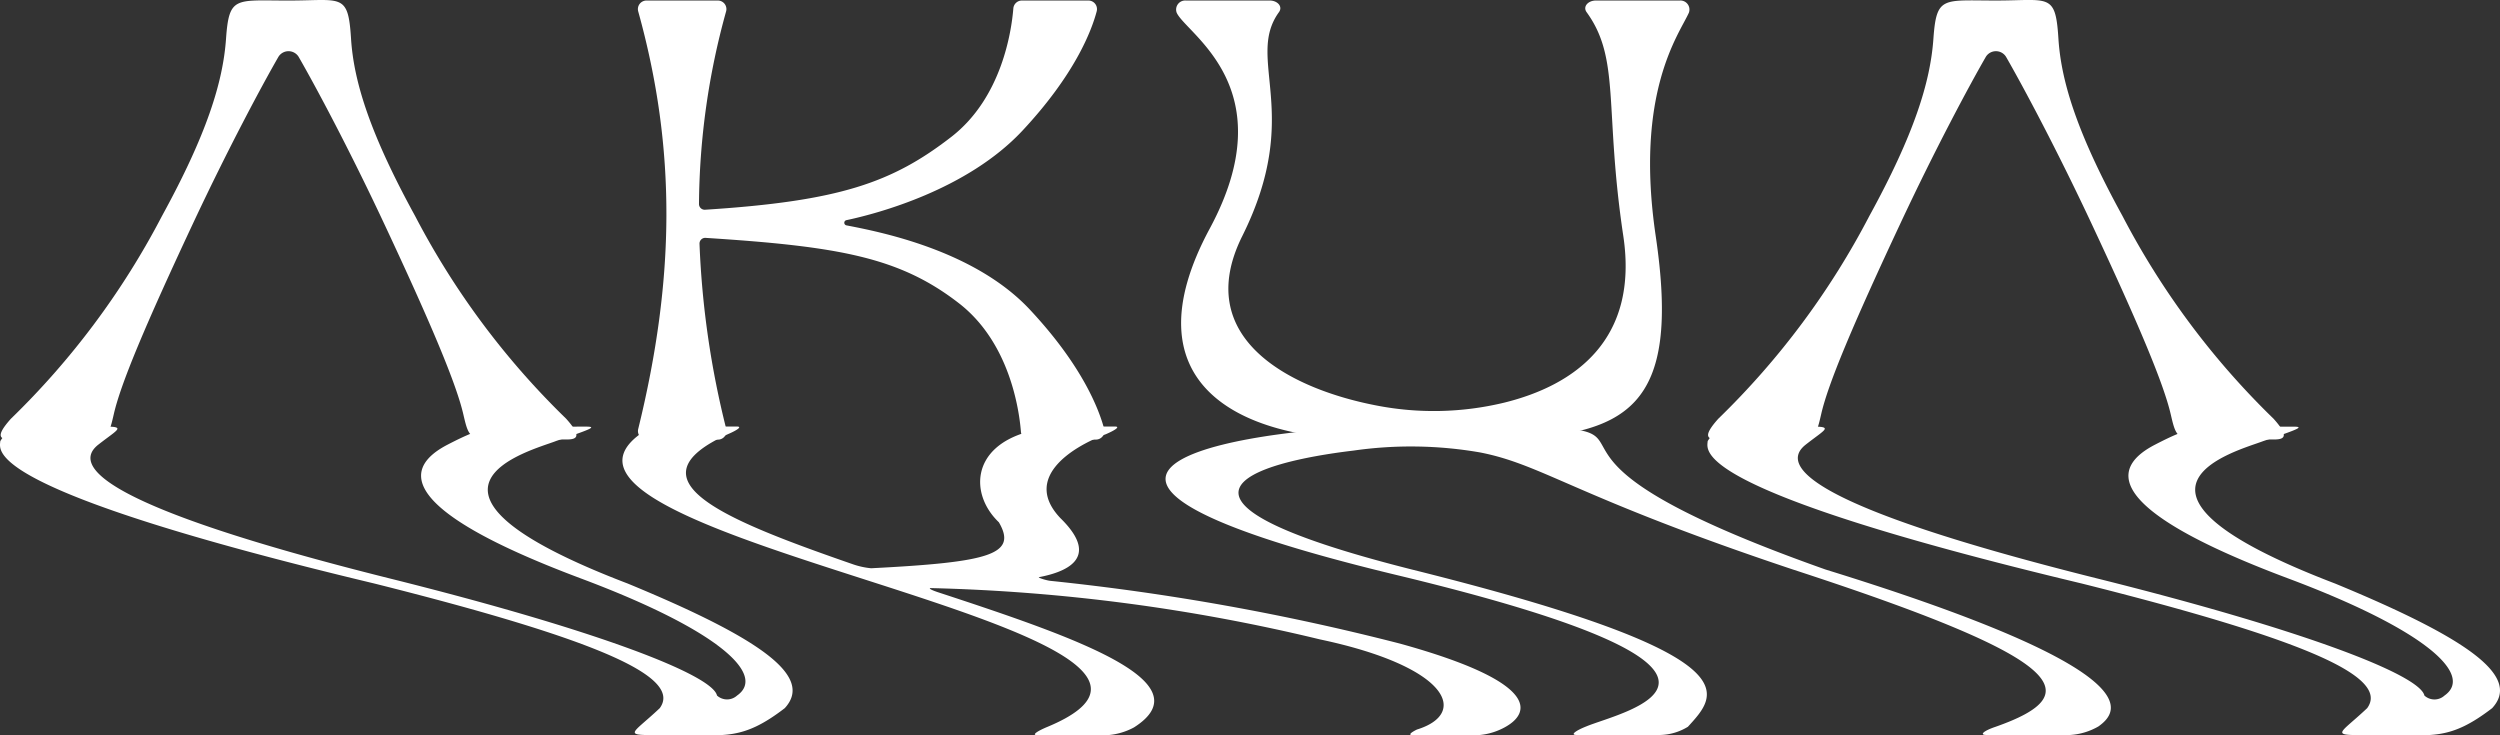 <svg xmlns="http://www.w3.org/2000/svg" xmlns:xlink="http://www.w3.org/1999/xlink" width="145.718" height="42.866" viewBox="0 0 145.718 42.866">
  <rect x="0" y="0" width="145.718" height="42.866" fill="#333333" stroke="none"/>
  <defs>
    <clipPath id="clip-path">
      <rect id="Rectangle_17" data-name="Rectangle 17" width="145.718" height="42.866" fill="none"/>
    </clipPath>
  </defs>
  <g id="Groupe_34" data-name="Groupe 34" transform="translate(0 0)">
    <g id="Groupe_33" data-name="Groupe 33" transform="translate(0 0)" clip-path="url(#clip-path)">
      <path id="Tracé_201" data-name="Tracé 201" d="M32.992,24.41a46.2,46.2,0,0,1-8.807-11.817C21.589,7.857,20.61,4.8,20.449,2.256,20.28-.441,19.918.032,16.806.032s-3.465-.278-3.643,2.225c-.179,2.546-1.138,5.6-3.736,10.337A46.159,46.159,0,0,1,.621,24.41c-.952,1.064-.611,1.207,0,1.207,0,0,1.137,0,2.615,0,3.016.007,3,.2,3.387-1.486.4-1.747,1.8-5.1,4.607-11.09,2.035-4.343,4.012-8.035,4.99-9.734a.692.692,0,0,1,1.171,0c.979,1.7,2.955,5.391,4.99,9.734,2.806,5.987,4.2,9.344,4.609,11.09.388,1.674.365,1.5,3.386,1.486,1.48-.006,2.615,0,2.615,0,.613,0,.952-.144,0-1.207" transform="translate(0.012 0)" fill="#fff"/>
      <path id="Tracé_202" data-name="Tracé 202" d="M102.33,24.41a46.2,46.2,0,0,1-8.807-11.817c-2.6-4.736-3.575-7.789-3.736-10.337-.169-2.7-.531-2.225-3.643-2.225S82.68-.247,82.5,2.256c-.179,2.546-1.138,5.6-3.736,10.337A46.159,46.159,0,0,1,69.959,24.41c-.952,1.064-.611,1.207,0,1.207,0,0,1.137,0,2.615,0,3.016.007,3,.2,3.387-1.486.4-1.747,1.8-5.1,4.607-11.09C82.6,8.7,84.58,5.006,85.559,3.307a.692.692,0,0,1,1.171,0c.979,1.7,2.955,5.391,4.99,9.734,2.806,5.987,4.2,9.344,4.609,11.09.388,1.674.365,1.5,3.386,1.486,1.48-.006,2.615,0,2.615,0,.613,0,.952-.144,0-1.207" transform="translate(30.193 0)" fill="#fff"/>
      <path id="Tracé_203" data-name="Tracé 203" d="M53.083,24.988c-.3-1.127-1.266-3.681-4.343-6.964-3.245-3.462-8.761-4.527-10.689-4.9a.155.155,0,0,1,0-.3c1.841-.388,7.043-1.777,10.257-5.206C51.384,4.33,52.351,1.773,52.648.648a.5.5,0,0,0-.485-.627H48.289a.5.5,0,0,0-.5.459c-.108,1.326-.672,5.2-3.607,7.482-3.456,2.681-6.538,3.753-14.361,4.253a.334.334,0,0,1-.355-.332A42.882,42.882,0,0,1,31.045.66a.5.5,0,0,0-.481-.639H26.406a.5.5,0,0,0-.481.639c2.239,8.053,2.139,15.612,0,24.329a.5.5,0,0,0,.485.626h4.158a.5.5,0,0,0,.488-.621,52.388,52.388,0,0,1-1.56-10.8.333.333,0,0,1,.355-.339c7.821.5,11.32,1.138,14.773,3.816,2.935,2.278,3.5,6.156,3.607,7.482a.5.5,0,0,0,.5.459H52.6a.5.5,0,0,0,.485-.627" transform="translate(11.276 0.01)" fill="#fff"/>
      <path id="Tracé_204" data-name="Tracé 204" d="M77.113.021H72.229c-.445,0-.778.349-.535.683,1.978,2.727,1.019,5.6,2.136,13.041.9,6.021-2.789,8.693-6.954,9.717a17.461,17.461,0,0,1-7.475.155c-5.089-.989-10.724-3.963-7.778-9.872C55.189,6.59,51.78,3.431,53.758.7,54,.37,53.668.021,53.223.021H48.338a.528.528,0,0,0-.54.71c.56,1.247,6.335,4.388,1.928,12.579-4.848,9,1.658,12.3,9.3,12.3h7.392c7.683-.192,10.789-1.778,9.3-11.87C74.483,5.365,77.093,1.979,77.652.731a.528.528,0,0,0-.54-.71" transform="translate(20.788 0.01)" fill="#fff"/>
      <path id="Tracé_205" data-name="Tracé 205" d="M32.387,18.175c-1.458.561-10.19,2.8,4.205,8.3,8.055,3.324,10.792,5.473,9.15,7.261-2.463,1.895-3.493,1.564-6.152,1.564-3.511,0-3,.2-1.134-1.564,1.3-1.787-3.374-3.937-16.622-7.261C-1.151,20.975-.01,18.733.016,18.175a1.728,1.728,0,0,1,1.721-.847H4.352c3.214-.006,2.906-.144,1.388,1.042-1.585,1.231.115,3.588,16.929,7.794C34.9,29.212,41.533,31.809,41.792,33a.867.867,0,0,0,1.171,0c1.7-1.191-.985-3.788-9.141-6.838-11.2-4.2-10.1-6.568-7.715-7.794,2.275-1.174,2.565-1.051,5.384-1.042,1.47.006,2.618,0,2.617,0,.689,0,.491.1-1.721.847" transform="translate(0 7.54)" fill="#fff"/>
      <path id="Tracé_206" data-name="Tracé 206" d="M101.725,18.175c-1.458.561-10.19,2.8,4.205,8.3,8.053,3.324,10.795,5.473,9.15,7.261-2.466,1.895-3.489,1.564-6.153,1.564-3.5,0-3,.2-1.132-1.564,1.3-1.787-3.369-3.937-16.622-7.261-22.992-5.5-21.842-7.745-21.819-8.3a1.728,1.728,0,0,1,1.721-.847H73.69c3.218-.006,2.9-.144,1.388,1.042-1.587,1.231.121,3.588,16.929,7.794,12.23,3.049,18.865,5.645,19.124,6.838a.867.867,0,0,0,1.171,0c1.7-1.191-.993-3.788-9.141-6.838-11.2-4.2-10.109-6.568-7.715-7.794,2.273-1.174,2.569-1.051,5.384-1.042,1.474.006,2.615,0,2.615,0,.686,0,.492.1-1.719.847" transform="translate(30.181 7.54)" fill="#fff"/>
      <path id="Tracé_207" data-name="Tracé 207" d="M53.469,17.763c-2.1.791-4.854,2.586-2.668,4.893,2.486,2.431.125,3.182-1.243,3.445-.1.022.412.187.654.214a138.983,138.983,0,0,1,20.377,3.657c8.363,2.309,7.58,4.1,6.093,4.893a3.808,3.808,0,0,1-1.475.441H71.331c-.264,0-.115-.141.253-.323,3.023-.931,1.912-3.656-5.659-5.256a107.289,107.289,0,0,0-22.636-2.988c-.215-.009-.052.095.356.233,8.043,2.638,15.6,5.247,11.451,7.885a3.824,3.824,0,0,1-1.49.449c-1.333,0-2.828,0-4.158,0-.334,0,0-.221.528-.449C63.76,29.2,17.934,23.887,26.307,17.761a4.078,4.078,0,0,1,1.487-.439h4.158c.324,0,.01.214-.507.436-5.941,2.688-.2,5,7.252,7.587a4.557,4.557,0,0,0,1.075.237c6.908-.352,8.543-.8,7.446-2.68-1.679-1.6-1.629-4.327,1.638-5.257a4.057,4.057,0,0,1,1.257-.323h3.872c.33,0,.006.215-.518.441" transform="translate(11.003 7.54)" fill="#fff"/>
      <path id="Tracé_208" data-name="Tracé 208" d="M100.066,35.3H95.182c-.442,0-.158-.247.535-.479,5.438-1.916,4.224-3.934-11.808-9.163-12.663-4.227-14.568-6.11-18.238-6.826a23.548,23.548,0,0,0-7.379-.109c-5.826.695-13.037,2.786,3.41,6.935,20.157,5.025,17.818,7.248,16.079,9.163a3.228,3.228,0,0,1-1.606.479H71.292c-.406,0-.036-.263.567-.5,2.1-.878,12.856-3.083-11.119-8.838-26.237-6.328-7.02-8.643-.41-8.646h7.393c10.149.136-1.953,1.247,18.079,8.34,19.065,5.892,17.137,8.266,15.91,9.144a3.778,3.778,0,0,1-1.645.5" transform="translate(20.603 7.54)" fill="#fff"/>
    </g>
  </g>
</svg>
